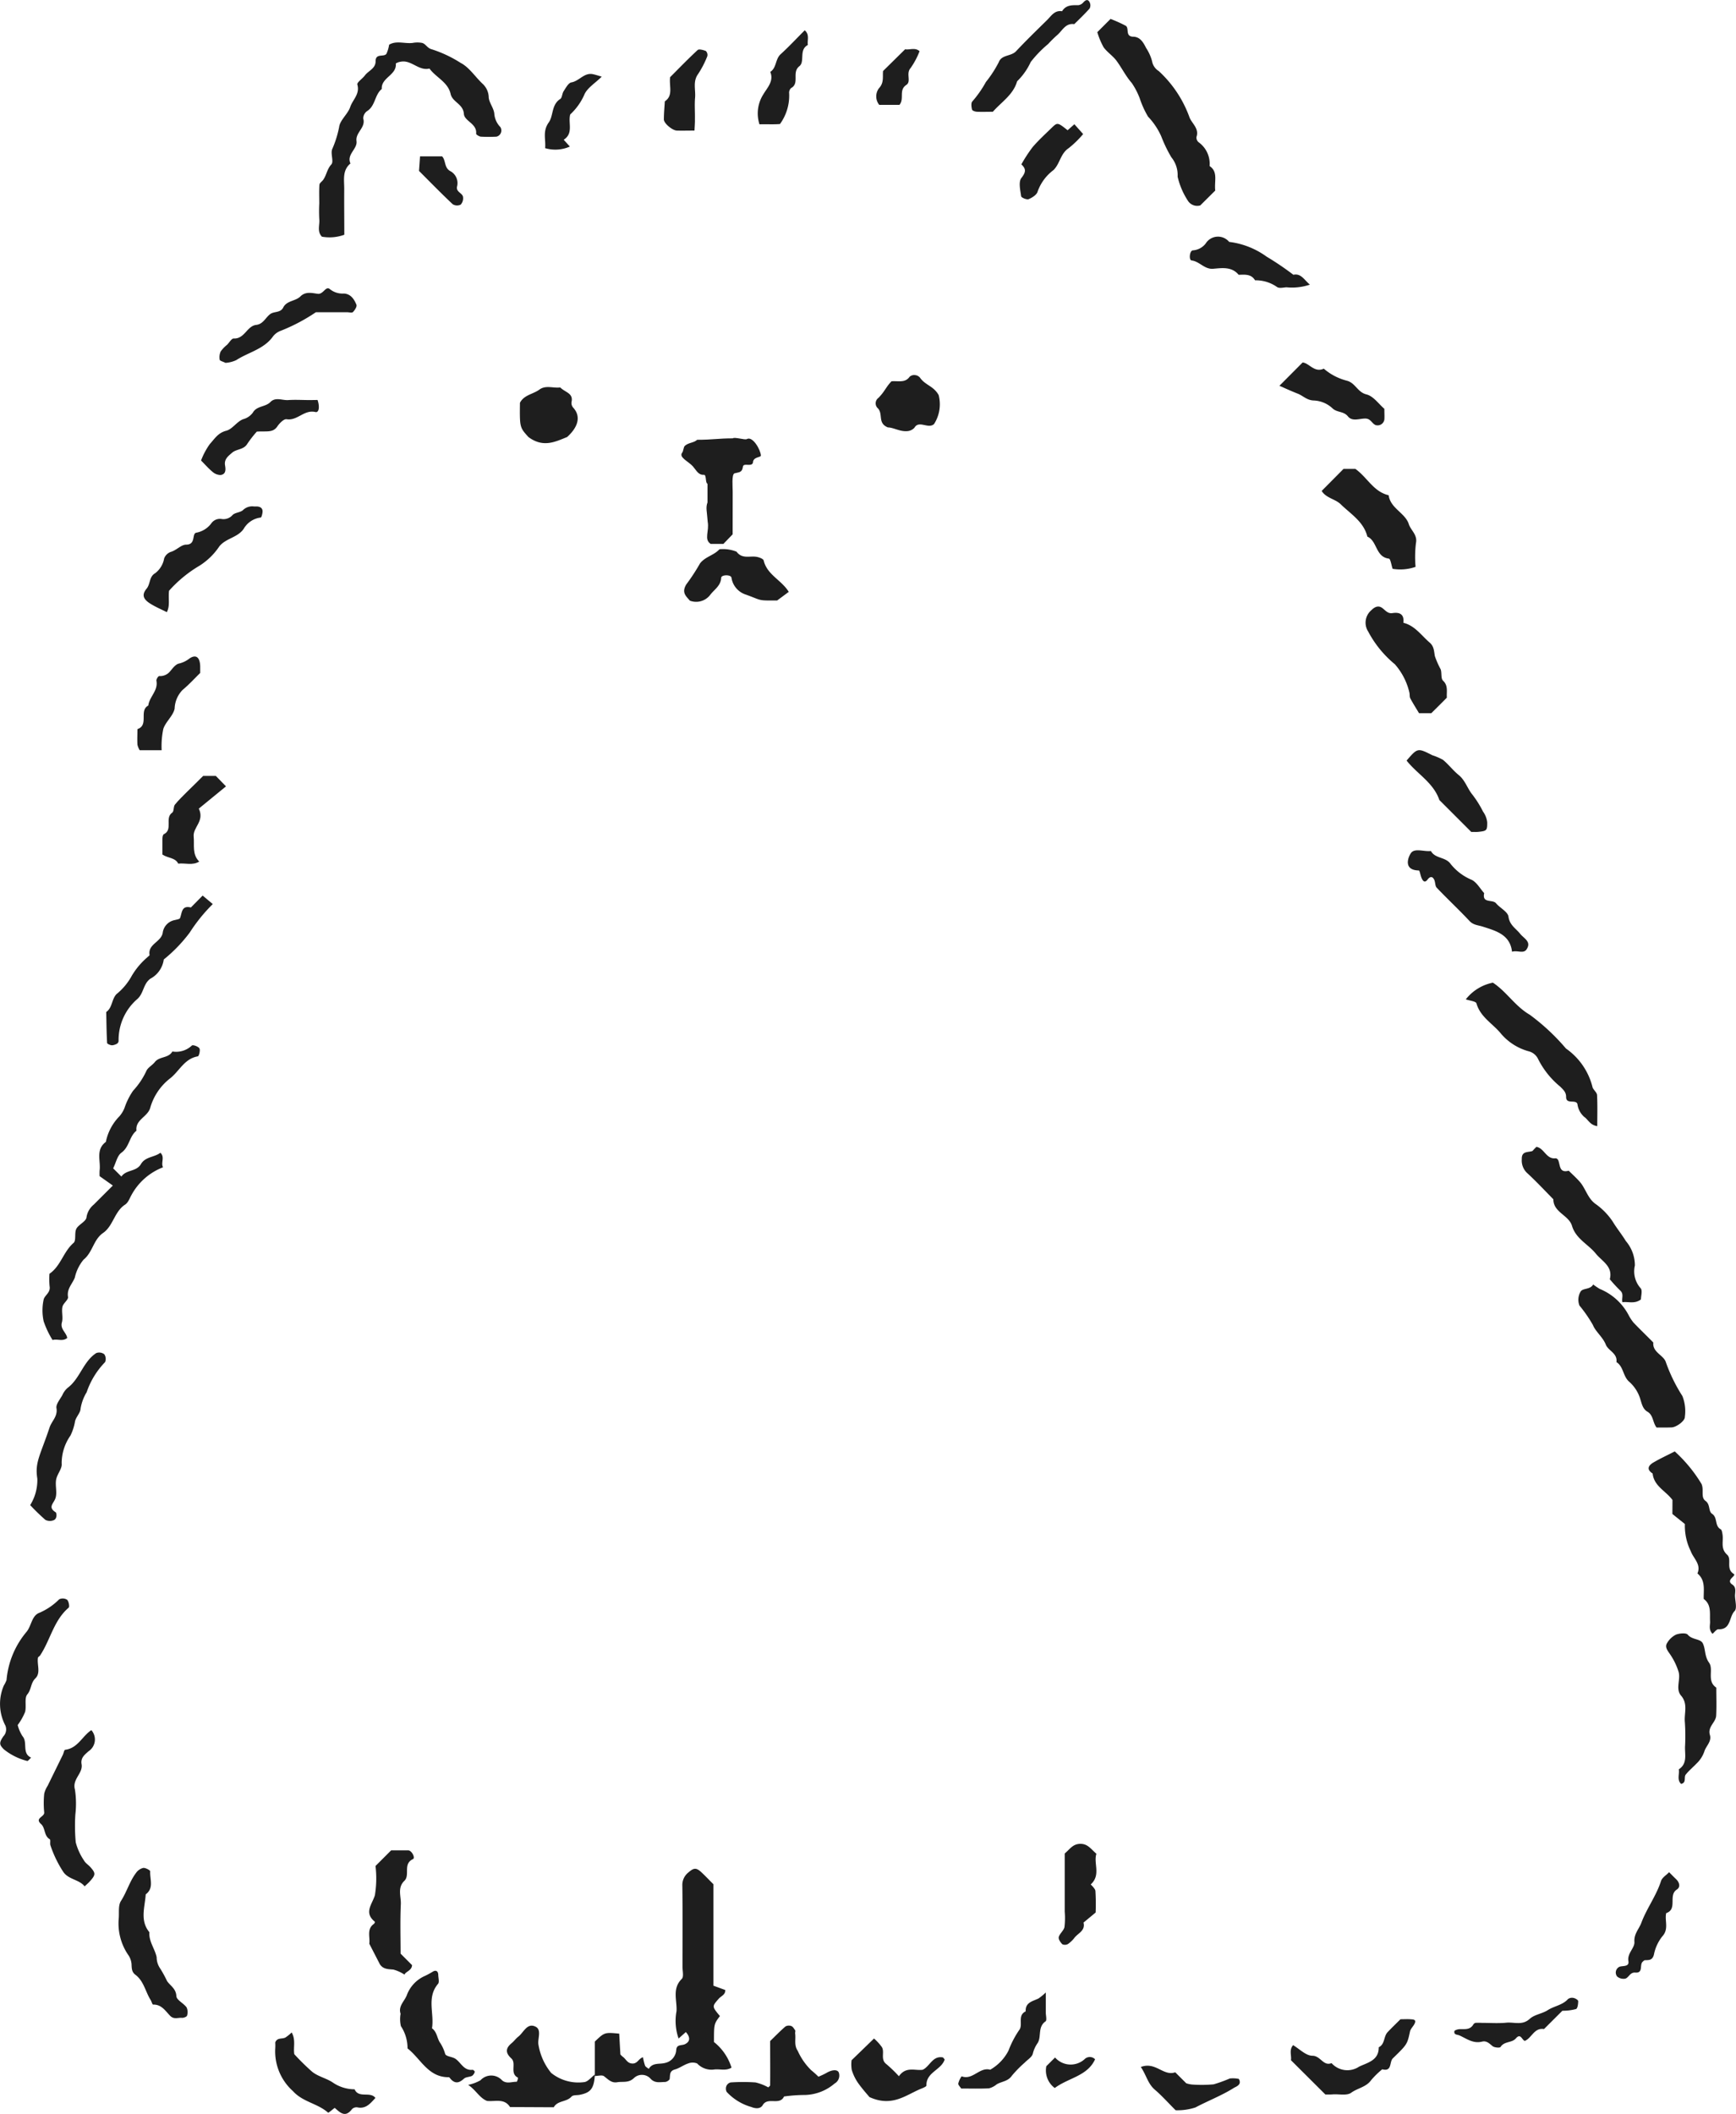 <svg xmlns="http://www.w3.org/2000/svg" width="65.581" height="79.851" viewBox="0 0 65.581 79.851">
  <g id="feature1" transform="translate(-168.093 -2464.117)">
    <path id="パス_15" data-name="パス 15" d="M190.563,2542.533v-1.3c.369-.352.369-.352.922-.3l.044.785a.717.717,0,0,0,.087.086c.123.082.17.253.368.258s.228-.186.4-.237a1.954,1.954,0,0,0,.077.315c.021.052.092.083.14.124.147-.248.4-.166.617-.224a.534.534,0,0,0,.421-.485c.012-.228.2-.163.325-.222.228-.105.192-.291.038-.46l-.274.244a2.007,2.007,0,0,1-.078-1.035c.025-.4-.177-.851.2-1.218.08-.079.026-.3.026-.454,0-1.023.009-2.046-.006-3.068a.6.6,0,0,1,.232-.5c.2-.175.294-.184.487-.005.144.134.279.278.456.454v3.831l.446.163c.013.178-.158.227-.246.328-.255.294-.261.289.044.656-.224.3-.224.3-.224.981a1.977,1.977,0,0,1,.662.967c-.215.137-.455.037-.679.074a.741.741,0,0,1-.617-.23.449.449,0,0,0-.345,0c-.171.055-.323.177-.495.224-.215.06-.178.207-.2.358-.006.047-.115.116-.176.116-.185,0-.377.057-.541-.119a.439.439,0,0,0-.621-.04c-.208.209-.428.132-.647.169s-.345-.116-.5-.231C190.834,2542.487,190.681,2542.533,190.563,2542.533Z" fill="#1e1e1e"/>
    <path id="パス_16" data-name="パス 16" d="M172.368,2508.248l.312.311c.175-.264.566-.179.735-.468s.507-.255.737-.431c.18.165.009.379.1.549a2.291,2.291,0,0,0-1.19,1.043c-.074.128-.122.287-.242.366-.407.263-.449.807-.834,1.072-.365.251-.39.73-.736,1.007a1.612,1.612,0,0,0-.331.679c-.092.238-.309.422-.256.73.018.107-.183.238-.211.373-.04.189.031.4-.02.586-.073.262.17.384.2.591-.179.148-.379.022-.553.078a3.344,3.344,0,0,1-.337-.71,1.92,1.92,0,0,1,0-.82c.038-.162.268-.261.225-.5a2.771,2.771,0,0,1-.005-.474c.426-.289.523-.832.91-1.165.107-.092.024-.378.106-.535s.363-.273.382-.427a.766.766,0,0,1,.274-.484l.722-.721-.5-.354a2.047,2.047,0,0,1,0-.211c.049-.368-.16-.791.236-1.083a1.919,1.919,0,0,1,.513-.968,1.086,1.086,0,0,0,.215-.382,2.59,2.59,0,0,1,.3-.582,2.906,2.906,0,0,0,.5-.743c.055-.134.225-.217.321-.34.172-.222.519-.14.663-.4a.868.868,0,0,0,.738-.226c.041-.035.245.037.285.109s-.019.292-.059.3c-.518.087-.706.577-1.069.848a2.154,2.154,0,0,0-.735,1.111c-.108.335-.566.436-.516.85-.274.217-.265.618-.574.835C172.522,2507.775,172.473,2508.039,172.368,2508.248Z" fill="#1e1e1e"/>
    <path id="パス_17" data-name="パス 17" d="M181.1,2472.984a1.626,1.626,0,0,1-.846.073c-.194-.2-.075-.444-.1-.667a5.776,5.776,0,0,1,0-.589c0-.236-.01-.473.006-.708.005-.061.092-.116.137-.177.132-.177.146-.407.312-.587.1-.107-.031-.394.03-.57a3.95,3.95,0,0,0,.265-.841c.031-.265.329-.489.42-.761s.374-.49.268-.847c-.023-.079.193-.219.284-.342.135-.181.409-.262.406-.539,0-.317.317-.14.411-.283a1.293,1.293,0,0,0,.1-.34c.272-.167.591-.03.892-.068a.947.947,0,0,1,.353,0c.142.036.192.2.372.243a4.662,4.662,0,0,1,1.082.51c.334.171.56.542.85.808a.72.72,0,0,1,.214.507c.024.21.195.4.211.613a.81.81,0,0,0,.23.5.24.24,0,0,1-.149.36,5.51,5.51,0,0,1-.589,0c-.065-.005-.183-.079-.179-.112.039-.384-.444-.47-.463-.749-.027-.378-.427-.438-.5-.747-.1-.458-.556-.626-.8-.965-.4.1-.678-.327-1.071-.26a.525.525,0,0,0-.2.067c.043.446-.563.532-.53.965-.273.219-.238.639-.557.837a.34.34,0,0,0-.143.282c.1.345-.3.518-.255.85.041.3-.384.5-.229.845-.315.263-.233.625-.235.964C181.093,2471.84,181.1,2472.424,181.1,2472.984Z" fill="#1e1e1e"/>
    <path id="パス_18" data-name="パス 18" d="M209.546,2465.332l.5-.5a5.079,5.079,0,0,1,.573.258c.145.088-.034.407.285.414.262.005.382.219.486.426a1.673,1.673,0,0,1,.225.5.545.545,0,0,0,.251.37,4.4,4.4,0,0,1,1.169,1.767c.1.228.366.414.256.727a.231.231,0,0,0,.081.195,1,1,0,0,1,.416.9c.33.224.171.566.214.925l-.567.563a.416.416,0,0,1-.473-.187,2.812,2.812,0,0,1-.382-.9,1.064,1.064,0,0,0-.238-.734,5.19,5.19,0,0,1-.38-.788,2.625,2.625,0,0,0-.5-.746,3.563,3.563,0,0,1-.314-.693,2.768,2.768,0,0,0-.3-.577c-.229-.261-.374-.564-.573-.835-.138-.188-.35-.323-.489-.511A2.822,2.822,0,0,1,209.546,2465.332Z" fill="#1e1e1e"/>
    <path id="パス_19" data-name="パス 19" d="M231.274,2520.775c-.251-.342-.7-.52-.749-1-.239-.151-.165-.3.023-.412.25-.148.515-.269.812-.422a5.462,5.462,0,0,1,1.012,1.23c.1.226-.041.5.15.639s.1.388.248.487c.22.146.089.457.324.584.047.025.06.13.071.2.041.255-.085.529.172.76.194.173-.061.533.249.725.125.078-.323.223-.05.405.161.108.1.28.1.428.008.2.083.473-.015.572-.215.218-.13.708-.612.687-.072,0-.15.113-.222.172-.158-.161-.085-.325-.093-.473-.017-.3.058-.624-.24-.844-.009-.338.079-.7-.237-.963.151-.346-.155-.569-.251-.839a2.159,2.159,0,0,1-.223-1.028l-.472-.379Z" fill="#1e1e1e"/>
    <path id="パス_20" data-name="パス 20" d="M230.673,2518.039c-.152-.2-.117-.466-.347-.6-.171-.1-.209-.287-.268-.477a1.416,1.416,0,0,0-.411-.646c-.25-.21-.215-.577-.49-.749.047-.336-.31-.427-.4-.658-.118-.294-.386-.487-.488-.742a5.068,5.068,0,0,0-.509-.736.607.607,0,0,1,.048-.535c.089-.128.366-.064.47-.261a2.7,2.7,0,0,0,.251.169,2.159,2.159,0,0,1,1.091.993,1.629,1.629,0,0,0,.182.277c.244.256.5.5.748.753-.036.379.393.474.475.746a6.135,6.135,0,0,0,.623,1.274,1.552,1.552,0,0,1,.094.787c.011.151-.319.393-.5.4S230.85,2518.039,230.673,2518.039Z" fill="#1e1e1e"/>
    <path id="パス_21" data-name="パス 21" d="M229.384,2513.306c-.04-.145.066-.307-.084-.442a5.454,5.454,0,0,1-.393-.426c.124-.487-.29-.674-.527-.966-.289-.357-.753-.559-.9-1.047-.12-.411-.705-.507-.706-1.008-.331-.336-.652-.683-1-1a.648.648,0,0,1-.192-.517c-.01-.3.214-.253.384-.3.033-.008.057-.053.085-.08l.083-.084c.3.051.371.482.732.432.027,0,.074.035.088.065.084.187.034.505.4.405.14.139.288.27.417.417.223.254.291.608.582.828a2.536,2.536,0,0,1,.66.671c.156.258.348.491.5.741a1.418,1.418,0,0,1,.341.924.957.957,0,0,0,.217.858c.077.08.012.3.012.422C229.847,2513.382,229.6,2513.274,229.384,2513.306Z" fill="#1e1e1e"/>
    <path id="パス_22" data-name="パス 22" d="M223.467,2501.865a1.724,1.724,0,0,1,1.023-.63c.519.34.834.886,1.392,1.211a8.05,8.05,0,0,1,1.369,1.277,2.522,2.522,0,0,1,1.007,1.475c.044.1.162.187.167.283.02.385.008.772.008,1.174-.279-.044-.344-.249-.491-.348a.772.772,0,0,1-.258-.486c-.058-.192-.433.029-.428-.273,0-.187-.116-.274-.22-.384a3.2,3.2,0,0,1-.85-1.069.54.54,0,0,0-.352-.27,2.1,2.1,0,0,1-1.03-.654c-.308-.385-.785-.627-.935-1.154C223.846,2501.937,223.611,2501.916,223.467,2501.865Z" fill="#1e1e1e"/>
    <path id="パス_23" data-name="パス 23" d="M218.022,2482.661l.825-.832h.448c.448.316.684.863,1.257.994.068.5.626.667.762,1.092.078.242.336.4.269.72a4.319,4.319,0,0,0-.014.894,1.768,1.768,0,0,1-.867.074c-.045-.129-.078-.377-.141-.385-.508-.063-.435-.667-.813-.832-.14-.566-.631-.854-1.006-1.221C218.539,2482.965,218.189,2482.933,218.022,2482.661Z" fill="#1e1e1e"/>
    <path id="パス_24" data-name="パス 24" d="M222.751,2490.469c-.194.2-.389.389-.587.587H221.7c-.11-.184-.228-.368-.33-.56-.033-.062-.017-.149-.035-.221a2.446,2.446,0,0,0-.549-1.068,4.054,4.054,0,0,1-1.006-1.233.618.618,0,0,1,.121-.81c.123-.124.259-.185.4-.088.124.086.209.226.392.2.28-.044.452.044.416.365.436.109.675.475.989.745.172.147.165.322.2.514a3.306,3.306,0,0,0,.22.5c.048.138,0,.346.089.428C222.81,2490.019,222.734,2490.247,222.751,2490.469Z" fill="#1e1e1e"/>
    <path id="パス_25" data-name="パス 25" d="M190.567,2542.476c-.034.53-.154.682-.567.767-.109.023-.262,0-.32.071-.185.208-.526.14-.667.4l-1.653-.008c-.213-.34-.556-.2-.867-.231-.287-.113-.419-.411-.715-.607a1.585,1.585,0,0,0,.466-.173.551.551,0,0,1,.814,0c.171.149.37.051.557.056a.357.357,0,0,0,.046-.154c-.328-.163-.047-.539-.251-.727-.228-.21-.222-.385.01-.576.091-.075.161-.176.254-.248.2-.156.329-.53.645-.379.239.113.091.426.11.65a2.259,2.259,0,0,0,.486,1.1,1.634,1.634,0,0,0,1.271.343C190.317,2542.729,190.421,2542.589,190.567,2542.476Z" fill="#1e1e1e"/>
    <path id="パス_26" data-name="パス 26" d="M195.77,2484.3l-.35.363h-.48c-.266-.179-.045-.468-.113-.845-.026-.383-.081-.521-.007-.723v-.705c-.088-.028-.033-.344-.133-.338-.211.012-.275-.15-.414-.314-.174-.2-.562-.346-.4-.536.025-.03.051-.2.077-.228.131-.145.368-.125.476-.245.6,0,.8-.054,1.349-.054.06-.06.462.068.527.029.223-.132.527.407.535.621,0,.079-.3.039-.3.274-.065.169-.359-.019-.38.152-.028.228-.163.2-.314.245-.118.031-.07.531-.071.693C195.769,2483.242,195.77,2483.79,195.77,2484.3Z" fill="#1e1e1e"/>
    <path id="パス_27" data-name="パス 27" d="M171.29,2535.369c-.217-.272-.631-.25-.826-.576a4.332,4.332,0,0,1-.469-.983c-.017-.074.014-.2-.023-.22-.225-.133-.159-.423-.329-.575-.254-.227.141-.267.12-.44a3.6,3.6,0,0,1,0-.7.911.911,0,0,1,.128-.3c.191-.391.384-.782.575-1.173.032-.065.051-.187.087-.191.478-.057.645-.515.991-.742a.532.532,0,0,1-.109.8c-.14.128-.3.241-.261.481.066.351-.363.563-.25.964a3.56,3.56,0,0,1,.016.936,6.882,6.882,0,0,0,.014,1.056,2.223,2.223,0,0,0,.314.689c.055.1.167.165.244.253.205.234.2.287-.056.567C171.4,2535.269,171.346,2535.317,171.29,2535.369Z" fill="#1e1e1e"/>
    <path id="パス_28" data-name="パス 28" d="M231.6,2531.5c-.167-.159-.055-.367-.088-.55.327-.212.23-.544.236-.844a7.775,7.775,0,0,0-.006-.941c-.033-.333.13-.682-.144-1-.22-.257-.006-.61-.094-.9a2.434,2.434,0,0,0-.335-.682c-.094-.137-.187-.26-.1-.4a.8.8,0,0,1,.334-.32c.134-.054.388-.074.449,0,.161.2.478.147.568.328.11.221.058.481.238.733s-.1.694.272.939c0,.353.014.707-.005,1.059-.015.257-.331.418-.237.728.075.247-.144.415-.207.615a1.138,1.138,0,0,1-.3.468c-.135.142-.29.267-.41.421C231.7,2531.255,231.808,2531.457,231.6,2531.5Z" fill="#1e1e1e"/>
    <path id="パス_29" data-name="パス 29" d="M168.761,2529.277a1.469,1.469,0,0,0,.18.418c.213.236-.035.648.328.813-.051.044-.122.137-.15.125a2.3,2.3,0,0,1-.883-.441c-.158-.166-.194-.229-.018-.486a.383.383,0,0,0,.079-.409,1.753,1.753,0,0,1-.058-1.516,1.147,1.147,0,0,0,.1-.2,3.268,3.268,0,0,1,.748-1.815c.2-.231.195-.623.5-.732a2.374,2.374,0,0,0,.741-.506.309.309,0,0,1,.3.016c.063.058.1.264.058.3-.566.482-.69,1.223-1.079,1.805-.022.032-.075.053-.08.085-.043.262.115.575-.1.782-.177.173-.145.413-.3.6-.121.14-.029.447-.086.666A2.266,2.266,0,0,1,168.761,2529.277Z" fill="#1e1e1e"/>
    <path id="パス_30" data-name="パス 30" d="M172.577,2536.6c.023-.229-.027-.5.084-.676.221-.341.327-.74.571-1.062a.468.468,0,0,1,.27-.188c.085-.012.268.087.265.129-.017.3.149.633-.169.869-.031.484-.228.984.138,1.43-.026.351.21.625.275.946a.747.747,0,0,0,.132.422,4.461,4.461,0,0,1,.261.477c.126.183.338.283.352.571.008.146.273.266.386.424a.432.432,0,0,1,.017.311c-.01.042-.127.088-.191.083-.147-.013-.3.068-.442-.071-.184-.186-.328-.439-.65-.429-.03,0-.058-.125-.1-.186-.193-.313-.253-.707-.571-.943-.146-.109-.134-.258-.144-.414a.713.713,0,0,0-.106-.307A2.106,2.106,0,0,1,172.577,2536.6Z" fill="#1e1e1e"/>
    <path id="パス_31" data-name="パス 31" d="M197.116,2542.963c.022-.024.071-.052.071-.081.005-.548,0-1.095,0-1.669.183-.177.373-.374.58-.552a.264.264,0,0,1,.221-.014c.06.022.1.1.142.156.018.028,0,.078,0,.116.036.22-.052.439.1.666a2.4,2.4,0,0,0,.506.728,3.515,3.515,0,0,1,.275.247,2.945,2.945,0,0,0,.293-.137c.222-.136.443-.146.481-.006a.345.345,0,0,1-.163.4,1.791,1.791,0,0,1-1.115.433,5.772,5.772,0,0,0-.795.057c-.166.356-.616,0-.806.327-.1.168-.315.117-.427.071a2.024,2.024,0,0,1-.934-.571.268.268,0,0,1-.01-.224.235.235,0,0,1,.16-.134,6.833,6.833,0,0,1,.938,0A1.859,1.859,0,0,1,197.116,2542.963Z" fill="#1e1e1e"/>
    <path id="パス_32" data-name="パス 32" d="M182.279,2534.6l.592-.592c.179,0,.408,0,.637,0,.139,0,.284.288.185.333-.39.181-.1.6-.322.818-.275.262-.123.589-.136.883-.029.625-.009,1.252-.009,1.869l.433.434c-.009.208-.237.239-.287.358a1.431,1.431,0,0,0-.42-.19c-.2-.017-.385-.012-.508-.2l-.4-.776c.036-.255-.109-.553.177-.752a.115.115,0,0,0,.034-.078c-.425-.344-.11-.645,0-1A3.954,3.954,0,0,0,182.279,2534.6Z" fill="#1e1e1e"/>
    <path id="パス_33" data-name="パス 33" d="M225.213,2500.067c-.074-.651-.612-.789-1.1-.947-.179-.058-.357-.057-.505-.213-.4-.428-.834-.832-1.24-1.259-.067-.07-.047-.215-.1-.311-.071-.138-.166-.1-.243,0-.108.145-.176.061-.225-.045s-.072-.294-.108-.295c-.542-.007-.444-.422-.308-.643s.5-.059.765-.092c.159.294.554.216.746.491a2,2,0,0,0,.8.6c.191.1.313.331.466.5-.088.4.317.227.447.382.15.18.445.321.471.507.044.323.281.445.442.648.134.17.424.29.254.566C225.663,2500.166,225.422,2500,225.213,2500.067Z" fill="#1e1e1e"/>
    <path id="パス_34" data-name="パス 34" d="M169.233,2520.969a1.779,1.779,0,0,0,.27-1c-.1-.619.111-.876.463-1.933.08-.243.314-.416.26-.731-.025-.146.134-.329.221-.489a.794.794,0,0,1,.195-.271c.475-.352.591-1,1.089-1.32a.321.321,0,0,1,.3.044.312.312,0,0,1,.031.3,3.012,3.012,0,0,0-.695,1.136,1.712,1.712,0,0,0-.23.62c-.006.167-.183.322-.212.495a1.974,1.974,0,0,1-.171.524,1.819,1.819,0,0,0-.331,1.054c.026.189-.174.4-.21.611-.04.229.047.49-.025.7-.068.2-.3.338.008.531.04.025.065.249-.078.3a.379.379,0,0,1-.311-.014A7.881,7.881,0,0,1,169.233,2520.969Z" fill="#1e1e1e"/>
    <path id="パス_35" data-name="パス 35" d="M174.478,2486.433c-.032.325.044.561-.083.807-.212-.108-.436-.2-.636-.329-.261-.167-.315-.332-.129-.557.15-.18.092-.449.32-.582a.89.89,0,0,0,.344-.562.422.422,0,0,1,.244-.244c.22-.06.4-.277.585-.276.385,0,.205-.421.387-.452a.908.908,0,0,0,.564-.351.4.4,0,0,1,.4-.165.455.455,0,0,0,.41-.157c.1-.092.29-.089.389-.181a.5.5,0,0,1,.42-.136c.039,0,.078,0,.117,0,.133.011.216.078.2.218-.007.071-.04.2-.068.2a.86.86,0,0,0-.645.43c-.233.331-.667.349-.916.656a2.521,2.521,0,0,1-.754.735A4.8,4.8,0,0,0,174.478,2486.433Z" fill="#1e1e1e"/>
    <path id="パス_36" data-name="パス 36" d="M183.226,2540.183c-.1-.3.162-.482.243-.724a1.28,1.28,0,0,1,.692-.713c.1-.049.193-.1.288-.158.112-.064.194-.017.2.117,0,.118.05.279-.008.347-.441.517-.135,1.124-.229,1.679.2.144.19.4.323.571a1.544,1.544,0,0,1,.176.4c.043.1.263.1.383.179.216.142.317.46.656.418.024,0,.084.061.078.076a.279.279,0,0,1-.1.152c-.1.048-.233.039-.307.106-.168.153-.317.207-.492.026-.027-.028-.055-.08-.083-.08-.78.008-1.058-.7-1.558-1.088a1.506,1.506,0,0,0-.25-.841A1.16,1.16,0,0,1,183.226,2540.183Z" fill="#1e1e1e"/>
    <path id="パス_37" data-name="パス 37" d="M218.162,2543.232l-1.3-1.295c.027-.185-.079-.387.081-.569.241.143.484.4.728.4.311,0,.41.405.724.279a.8.8,0,0,0,1.041.133c.323-.155.748-.234.741-.732.24-.115.181-.406.335-.57s.331-.333.486-.488c.139,0,.258-.009.375,0,.1.009.246,0,.153.178-.051.1-.145.182-.167.284-.106.489-.105.485-.649,1.015-.137.133-.019.513-.4.413a3.109,3.109,0,0,0-.418.408c-.189.267-.513.3-.757.479-.159.114-.448.047-.679.059C218.38,2543.235,218.3,2543.232,218.162,2543.232Z" fill="#1e1e1e"/>
    <path id="パス_38" data-name="パス 38" d="M205.6,2468.339c-.2,0-.4.007-.593,0-.069,0-.182-.04-.193-.082-.025-.1-.044-.253.012-.31a4.124,4.124,0,0,0,.512-.733,4.373,4.373,0,0,0,.486-.749c.108-.289.467-.212.655-.415.375-.4.773-.786,1.167-1.173.16-.157.286-.383.569-.335.145-.242.379-.231.617-.229a.306.306,0,0,0,.188-.107c.091-.1.178-.13.241.007a.258.258,0,0,1-.006.226c-.183.206-.385.4-.58.59-.338-.049-.452.255-.652.42a4.535,4.535,0,0,0-.336.332,4.356,4.356,0,0,0-.656.677,2.426,2.426,0,0,1-.514.729C206.371,2467.7,205.921,2467.971,205.6,2468.339Z" fill="#1e1e1e"/>
    <path id="パス_39" data-name="パス 39" d="M175.748,2497.945l.383.321a6.279,6.279,0,0,0-.872,1.078,5.675,5.675,0,0,1-.979,1.015.969.969,0,0,1-.508.727c-.272.2-.244.537-.482.759a2.04,2.04,0,0,0-.717,1.585.138.138,0,0,1-.045.1.423.423,0,0,1-.2.07c-.067,0-.187-.053-.189-.088-.022-.389-.025-.779-.033-1.169.233-.161.2-.47.383-.671a2.318,2.318,0,0,0,.584-.7,2.787,2.787,0,0,1,.591-.7c.026-.029.083-.06.079-.083-.072-.424.46-.489.5-.86a.563.563,0,0,1,.451-.458c.07-.02.181-.031.2-.076.079-.2.052-.488.41-.4Z" fill="#1e1e1e"/>
    <path id="パス_40" data-name="パス 40" d="M201.771,2478.519c.27-.02.515.068.685-.171a.256.256,0,0,1,.2-.063.278.278,0,0,1,.19.095c.2.292.514.312.707.661a1.387,1.387,0,0,1-.174,1.093c-.218.2-.57-.156-.739.137a.405.405,0,0,1-.289.132c-.269.018-.513-.141-.716-.141-.394-.159-.175-.49-.372-.716a.254.254,0,0,1,.015-.4C201.521,2478.9,201.554,2478.745,201.771,2478.519Z" fill="#1e1e1e"/>
    <path id="パス_41" data-name="パス 41" d="M216.426,2478.689l.876-.88c.246.019.445.4.8.233a2.134,2.134,0,0,0,.872.455c.325.087.4.435.739.518.264.065.47.368.677.544,0,.17.009.289,0,.406a.257.257,0,0,1-.333.207c-.138-.058-.18-.239-.375-.245-.224-.007-.5.126-.667-.081s-.415-.136-.593-.313a1.1,1.1,0,0,0-.692-.288c-.264-.005-.408-.177-.611-.258C216.877,2478.893,216.645,2478.785,216.426,2478.689Z" fill="#1e1e1e"/>
    <path id="パス_42" data-name="パス 42" d="M176.612,2477.823c-.1-.05-.212-.074-.219-.116a.524.524,0,0,1,.037-.314,1.225,1.225,0,0,1,.242-.253c.083-.083.17-.24.249-.237.412.021.5-.472.849-.513.272-.032.353-.281.535-.412.15-.107.384-.038.488-.246.132-.264.462-.235.647-.417.2-.2.447-.127.658-.1s.3-.31.455-.178a.757.757,0,0,0,.526.168c.263.01.394.214.479.423.027.067-.061.205-.131.276-.038.039-.149.007-.228.007l-1.173,0a6.825,6.825,0,0,1-1.351.71.646.646,0,0,0-.266.2c-.344.488-.932.6-1.393.9A1.142,1.142,0,0,1,176.612,2477.823Z" fill="#1e1e1e"/>
    <path id="パス_43" data-name="パス 43" d="M197.89,2486.473l-.439.326h-.33c-.377,0-.361-.047-.851-.222a.794.794,0,0,1-.545-.644c-.031-.12-.381-.109-.387.007-.017.313-.268.446-.422.656a.669.669,0,0,1-.761.21c-.144-.17-.321-.3-.139-.61a7.584,7.584,0,0,0,.523-.8c.2-.255.521-.3.733-.532a1.392,1.392,0,0,1,.647.092c.206.286.5.151.753.194.1.017.256.074.271.14C197.071,2485.83,197.611,2486.021,197.89,2486.473Z" fill="#1e1e1e"/>
    <path id="パス_44" data-name="パス 44" d="M180.737,2543.737c-.088.064-.234.195-.25.181-.392-.35-.955-.4-1.325-.812a2.012,2.012,0,0,1-.671-1.613,1.912,1.912,0,0,0,0-.227c.071-.194.259-.121.382-.185a1.531,1.531,0,0,0,.238-.193c.163.282.056.56.1.822a8.933,8.933,0,0,0,.672.661c.225.182.531.244.77.4a1.453,1.453,0,0,0,.835.264c.158.356.589.066.788.327-.189.2-.356.427-.686.355a.24.24,0,0,0-.2.068C181.127,2544.133,180.932,2543.9,180.737,2543.737Z" fill="#1e1e1e"/>
    <path id="パス_45" data-name="パス 45" d="M180.089,2479.225c.086.248.058.489-.082.455-.425-.1-.68.341-1.088.272-.1-.017-.266.149-.346.268-.168.254-.409.175-.778.2a4.187,4.187,0,0,0-.362.466c-.137.224-.406.186-.572.332-.142.124-.307.24-.266.48.025.147.041.333-.168.361a.459.459,0,0,1-.3-.115c-.152-.124-.281-.274-.439-.432a2.683,2.683,0,0,1,.333-.624c.173-.188.306-.421.616-.5.234-.058.4-.345.64-.436a.671.671,0,0,0,.365-.245c.151-.268.475-.209.667-.405s.445-.058.671-.073c.274-.019.55,0,.825,0Z" fill="#1e1e1e"/>
    <path id="パス_46" data-name="パス 46" d="M202.051,2542.542c.27-.385.612-.2.9-.245.269-.126.365-.526.745-.469.031,0,.056.052.084.08-.125.4-.705.481-.689.985,0,.036-.114.086-.181.112-.582.231-1.1.719-1.97.325-.053-.065-.259-.291-.435-.538a1.779,1.779,0,0,1-.235-.489,1.256,1.256,0,0,1-.007-.365l.848-.821a1.887,1.887,0,0,1,.3.33c.108.192-.068.461.168.639A5.129,5.129,0,0,1,202.051,2542.542Z" fill="#1e1e1e"/>
    <path id="パス_47" data-name="パス 47" d="M217.576,2474.869a2.108,2.108,0,0,1-.887.1c-.117.008-.264.046-.348-.007a1.392,1.392,0,0,0-.836-.257c-.147-.247-.388-.213-.619-.208-.262-.316-.626-.256-.96-.228s-.516-.278-.818-.314c-.11-.013-.078-.372.048-.381a.67.67,0,0,0,.485-.26.547.547,0,0,1,.886-.06,3.034,3.034,0,0,1,1.413.556,10.95,10.95,0,0,1,1.013.686C217.24,2474.434,217.352,2474.678,217.576,2474.869Z" fill="#1e1e1e"/>
    <path id="パス_48" data-name="パス 48" d="M208.315,2534.128c.191-.157.3-.359.584-.364s.4.19.613.375c-.118.355.181.8-.214,1.158-.006,0,.165.151.176.24a8.085,8.085,0,0,1,.009.821l-.458.38c.076.3-.193.393-.333.563a1.131,1.131,0,0,1-.25.244.235.235,0,0,1-.218.011c-.07-.069-.154-.195-.134-.271.036-.135.187-.242.215-.376a2.9,2.9,0,0,0,.01-.583Z" fill="#1e1e1e"/>
    <path id="パス_49" data-name="パス 49" d="M223.673,2495.541l-1.205-1.205c-.222-.656-.837-.981-1.238-1.49.418-.484.417-.482.976-.2a2.162,2.162,0,0,1,.4.173c.211.174.379.4.59.571.247.2.327.5.508.727a3.893,3.893,0,0,1,.413.655.854.854,0,0,1,.159.407c0,.29-.009.326-.306.356C223.887,2495.548,223.808,2495.541,223.673,2495.541Z" fill="#1e1e1e"/>
    <path id="パス_50" data-name="パス 50" d="M175.767,2493.426h.48l.383.394-1.026.84c.226.482-.228.7-.194,1.057.032.324-.066.67.209.944-.254.157-.53.046-.792.078-.117-.235-.392-.2-.6-.345,0-.175,0-.366,0-.558,0-.072.011-.186.052-.206.362-.174.024-.613.32-.818.07-.048.041-.221.1-.3.145-.181.318-.34.481-.507C175.382,2493.81,175.576,2493.617,175.767,2493.426Z" fill="#1e1e1e"/>
    <path id="パス_51" data-name="パス 51" d="M174.2,2492.455h-.83a.723.723,0,0,1-.085-.209c-.011-.2,0-.392,0-.588.447-.154.045-.7.41-.89.039-.332.38-.563.307-.937-.011-.054.068-.178.107-.178a.484.484,0,0,0,.405-.172c.1-.118.213-.275.342-.3a1.017,1.017,0,0,0,.4-.195c.242-.16.387-.044.4.293,0,.078,0,.157,0,.257-.213.208-.425.442-.666.642a1.059,1.059,0,0,0-.3.706c-.055.271-.334.489-.426.76A3.116,3.116,0,0,0,174.2,2492.455Z" fill="#1e1e1e"/>
    <path id="パス_52" data-name="パス 52" d="M207.6,2539.377v.751c0,.117.047.3-.008.34-.308.213-.147.577-.3.82a1.177,1.177,0,0,0-.182.4c-.028.129-.2.228-.305.339a4.315,4.315,0,0,0-.49.5c-.147.214-.388.209-.574.324a.728.728,0,0,1-.288.148c-.35.018-.7.007-1.05.007-.041-.067-.118-.136-.108-.19a.748.748,0,0,1,.126-.271c.419.159.678-.363,1.079-.249a1.758,1.758,0,0,0,.689-.717,3.685,3.685,0,0,1,.4-.773c.169-.2-.077-.559.251-.714-.017-.34.261-.38.481-.485A1.92,1.92,0,0,0,207.6,2539.377Z" fill="#1e1e1e"/>
    <path id="パス_53" data-name="パス 53" d="M189.258,2478.752c.185.189.5.213.426.547a.266.266,0,0,0,.055.207c.36.387.118.816-.224,1.12-.447.178-.9.414-1.458,0-.332-.365-.332-.365-.322-1.294.152-.3.495-.323.736-.5S189,2478.788,189.258,2478.752Z" fill="#1e1e1e"/>
    <path id="パス_54" data-name="パス 54" d="M231.147,2534.835c.094.094.175.179.26.259.132.123.177.3.036.393-.345.218.038.742-.406.894-.066.289.114.6-.151.883a1.6,1.6,0,0,0-.313.684c-.055.215-.182.207-.337.211-.031,0-.064.037-.091.062-.122.116.036.432-.279.406-.195-.016-.24.188-.374.229a.374.374,0,0,1-.308-.081.241.241,0,0,1,.1-.373c.144-.037.361.006.325-.208-.05-.3.243-.493.227-.724-.022-.307.173-.486.262-.723.2-.542.561-1.013.741-1.572C230.878,2535.042,231.04,2534.947,231.147,2534.835Z" fill="#1e1e1e"/>
    <path id="パス_55" data-name="パス 55" d="M198.493,2465.262c.194.162.09.371.118.555-.349.179-.1.629-.32.8-.3.236.024.646-.316.829a.238.238,0,0,0-.07.2,1.827,1.827,0,0,1-.347,1.156c-.269.022-.533,0-.774.012a1.34,1.34,0,0,1,.153-1.145c.139-.237.4-.492.254-.836.243-.154.186-.479.39-.666C197.9,2465.877,198.19,2465.564,198.493,2465.262Z" fill="#1e1e1e"/>
    <path id="パス_56" data-name="パス 56" d="M208.424,2469.037l.256-.227.331.371a3.808,3.808,0,0,1-.546.532c-.312.206-.329.589-.574.828a1.736,1.736,0,0,0-.6.813c-.029.119-.205.23-.339.286-.072.029-.276-.057-.283-.11-.032-.231-.106-.54.008-.688.17-.219.189-.34,0-.516a5.656,5.656,0,0,1,.421-.647c.228-.268.491-.506.744-.753C208.039,2468.738,208.056,2468.743,208.424,2469.037Z" fill="#1e1e1e"/>
    <path id="パス_57" data-name="パス 57" d="M194.329,2469.049c-.284,0-.478.007-.672,0-.167-.009-.482-.27-.485-.418,0-.228.022-.457.036-.685.329-.225.156-.565.2-.914.322-.322.671-.685,1.04-1.025.052-.048.213,0,.307.034a.209.209,0,0,1,.058.2,3.61,3.61,0,0,1-.349.674c-.206.285-.086.594-.113.89-.024.271,0,.546-.006.819C194.349,2468.732,194.339,2468.845,194.329,2469.049Z" fill="#1e1e1e"/>
    <path id="パス_58" data-name="パス 58" d="M211.19,2542.193c.559-.215.854.36,1.3.2l.416.415a1.021,1.021,0,0,0,.214.047,5,5,0,0,0,.821-.007,5.369,5.369,0,0,0,.61-.221,1.08,1.08,0,0,1,.341.016c.124.223-.1.287-.184.338-.46.29-.973.485-1.455.74a2.175,2.175,0,0,1-.748.106c-.283-.282-.518-.548-.785-.776S211.4,2542.5,211.19,2542.193Z" fill="#1e1e1e"/>
    <path id="パス_59" data-name="パス 59" d="M227.115,2540.068l-.694.692c-.374-.061-.462.342-.727.448-.112-.042-.154-.307-.337-.094-.151.174-.437.1-.578.323-.026.041-.231.025-.3-.031-.123-.1-.228-.215-.4-.171-.329.083-.573-.107-.844-.231-.092-.042-.221-.018-.2-.162.005-.036.123-.075.192-.078.19-.009.392.039.519-.168a.147.147,0,0,1,.086-.07,1.869,1.869,0,0,1,.234,0c.313,0,.628.024.937-.007.292-.028.6.114.881-.146.176-.162.468-.191.678-.327.247-.159.56-.188.768-.421a.258.258,0,0,1,.211-.039c.066.013.17.076.171.118,0,.106-.02.275-.082.3A1.89,1.89,0,0,1,227.115,2540.068Z" fill="#1e1e1e"/>
    <path id="パス_60" data-name="パス 60" d="M190.825,2467.012c-.247.247-.563.432-.666.7a2.254,2.254,0,0,1-.524.727c-.089.316.134.713-.247.957l.233.257a1.355,1.355,0,0,1-.935.06c.033-.329-.107-.629.14-.976.178-.25.094-.664.43-.88.074-.047.069-.2.128-.293.084-.126.18-.315.295-.335.3-.051.484-.382.817-.309C190.6,2466.942,190.7,2466.977,190.825,2467.012Z" fill="#1e1e1e"/>
    <path id="パス_61" data-name="パス 61" d="M201.452,2466.8l.833-.821c.174.03.376-.08.546.072a2.868,2.868,0,0,1-.34.639c-.184.205.039.505-.159.634-.3.2-.064.521-.26.754h-.765a.513.513,0,0,1-.011-.626C201.494,2467.243,201.431,2467.026,201.452,2466.8Z" fill="#1e1e1e"/>
    <path id="パス_62" data-name="パス 62" d="M183.922,2470.573l.039-.55h.833c.147.152.073.436.315.56a.515.515,0,0,1,.247.594c-.03.194.2.232.227.37a.354.354,0,0,1-.087.3.312.312,0,0,1-.3-.015C184.77,2471.432,184.363,2471.014,183.922,2470.573Z" fill="#1e1e1e"/>
    <path id="パス_63" data-name="パス 63" d="M207.938,2542.987a.825.825,0,0,1-.318-.824l.33-.329a.784.784,0,0,0,1.112.067.278.278,0,0,1,.4,0C209.174,2542.536,208.469,2542.595,207.938,2542.987Z" fill="#1e1e1e"/>
  </g>
</svg>
